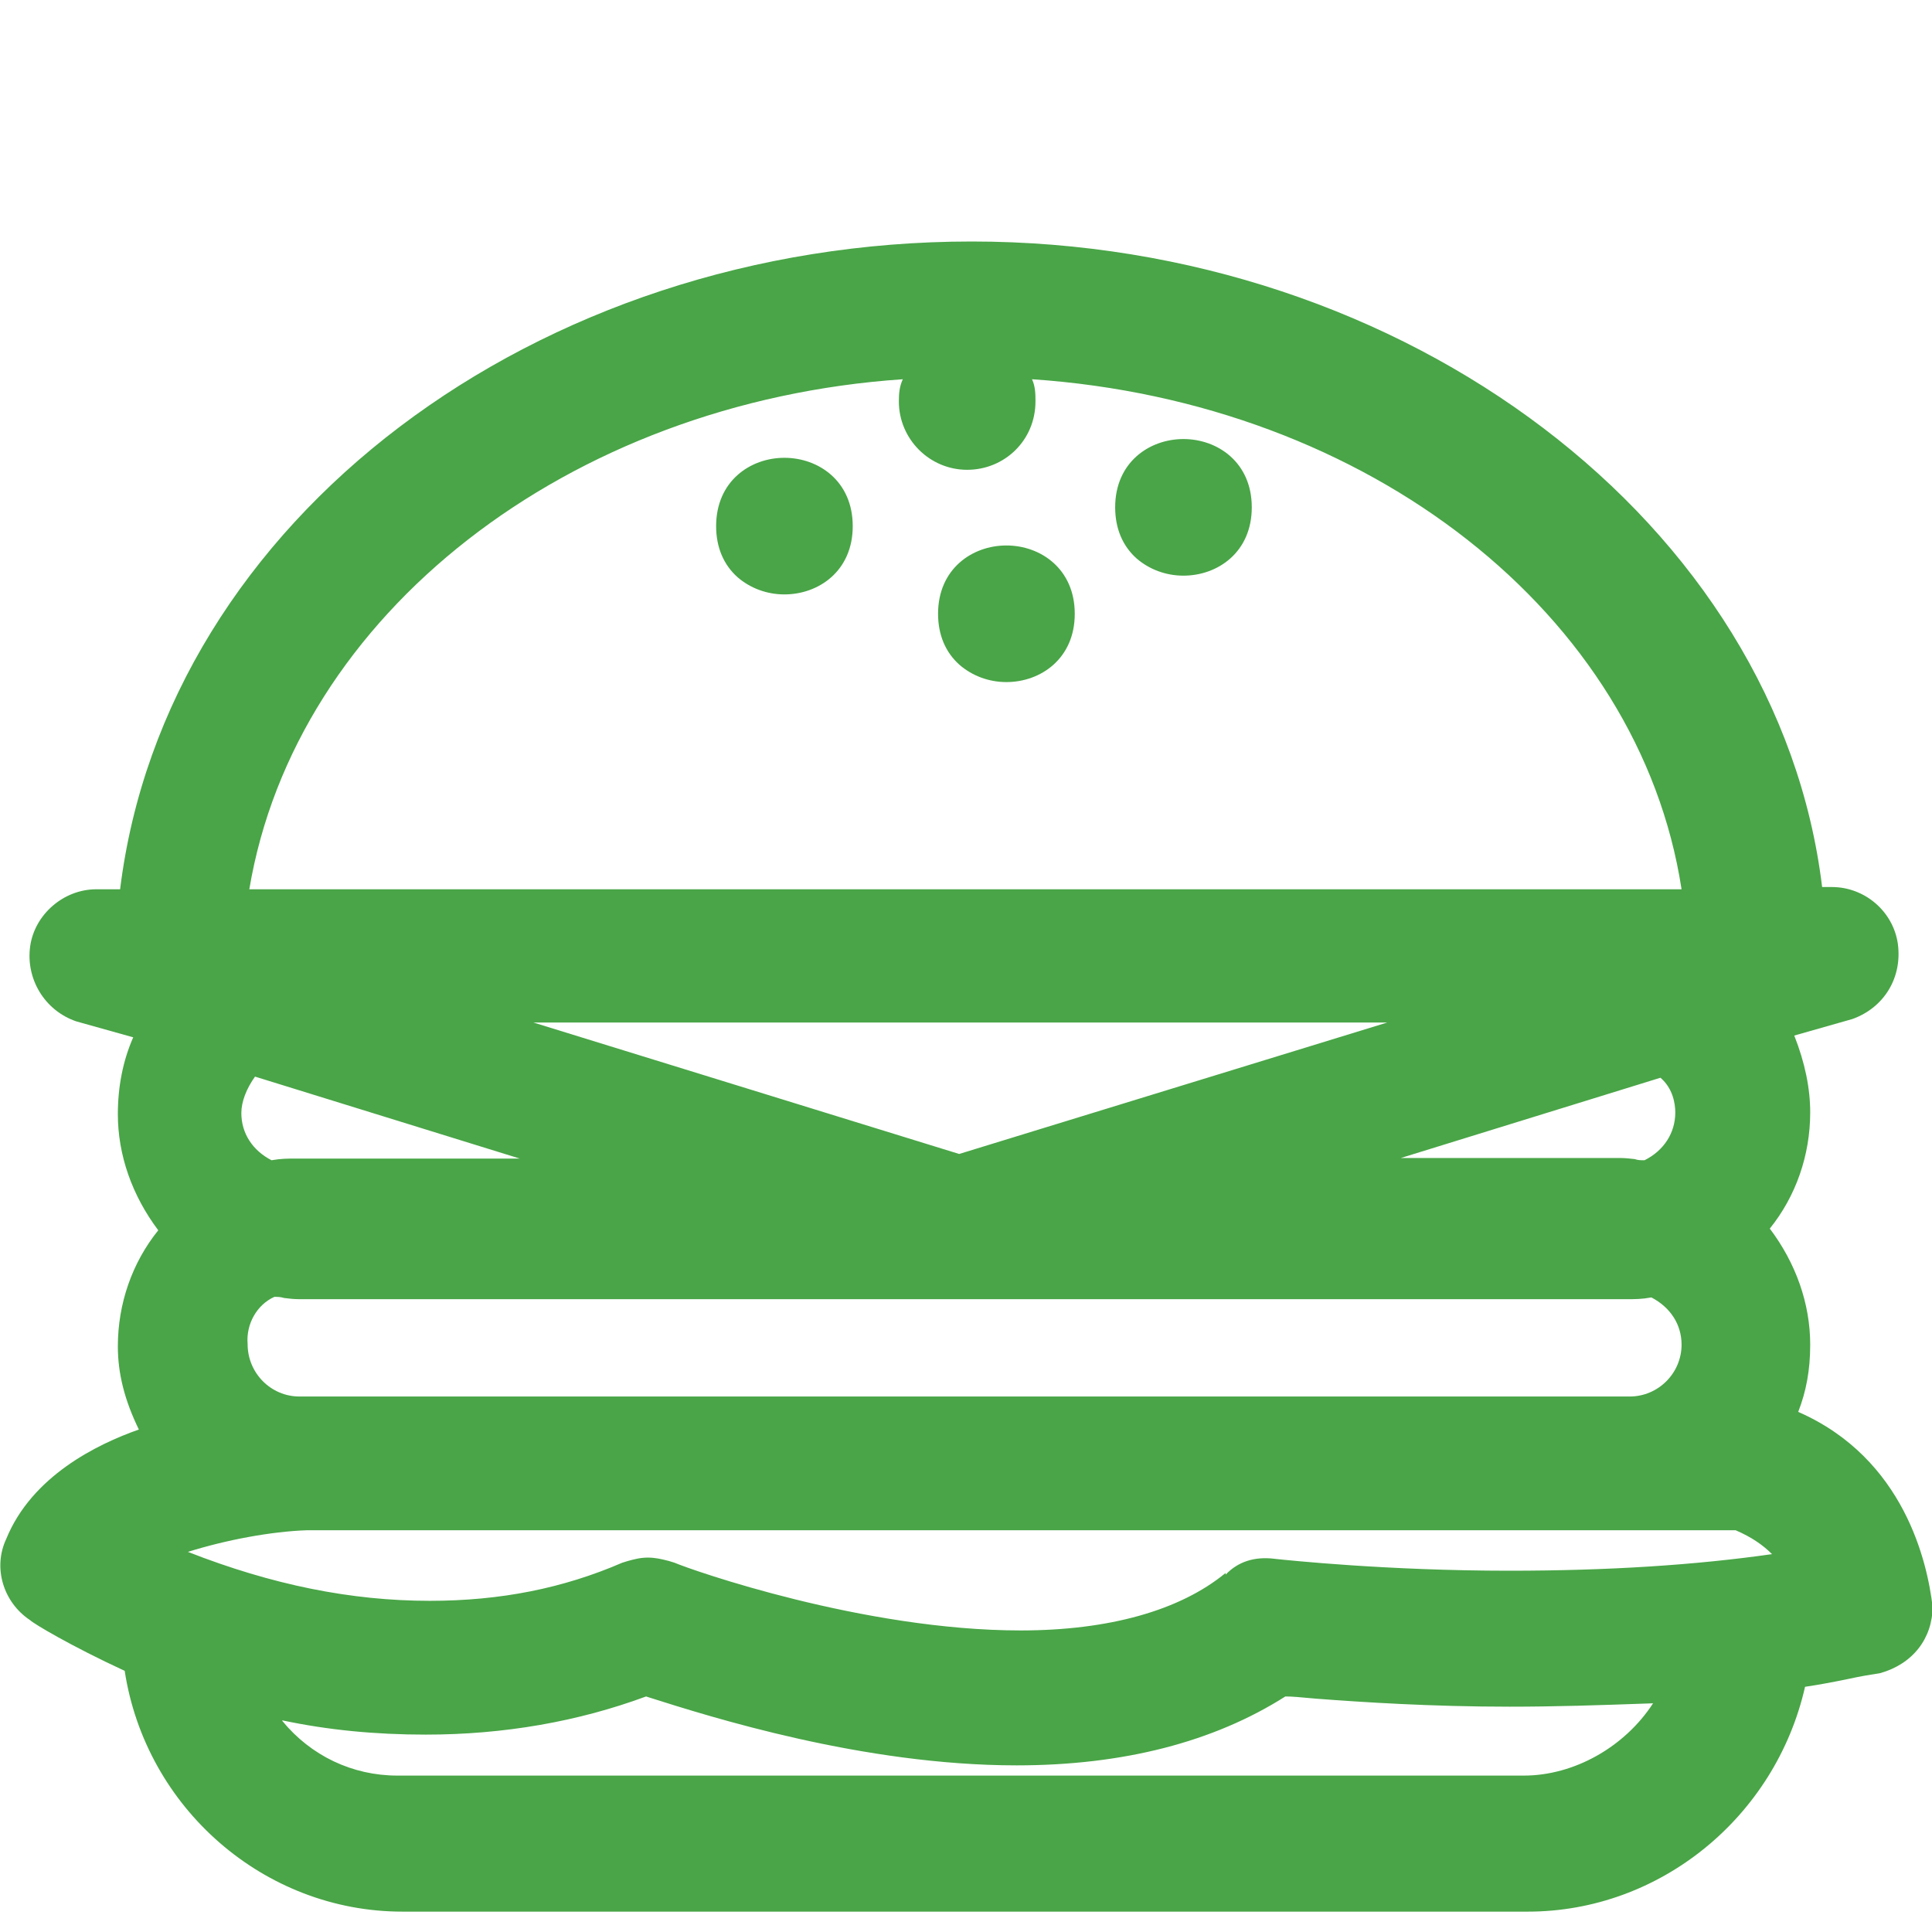 <svg width="24" height="24" viewBox="0 0 24 24" fill="none" xmlns="http://www.w3.org/2000/svg">
<g clip-path="url(#clip0_5004_1891)">
<path fill-rule="evenodd" clip-rule="evenodd" d="M22.487 16.704C22.487 17.022 22.437 17.284 22.338 17.539C23.661 18.118 23.944 19.42 24.007 19.957C24.007 20.353 23.76 20.671 23.357 20.784C23.222 20.805 23.095 20.827 22.968 20.855C22.798 20.89 22.614 20.926 22.423 20.954C22.055 22.573 20.62 23.747 18.979 23.747H4.999C3.281 23.747 1.81 22.46 1.549 20.756C0.877 20.445 0.417 20.169 0.375 20.127C0.042 19.907 -0.092 19.476 0.078 19.116C0.396 18.338 1.202 17.942 1.725 17.758C1.549 17.397 1.464 17.065 1.464 16.725C1.464 16.195 1.641 15.686 1.966 15.283C1.641 14.851 1.464 14.349 1.464 13.84C1.464 13.501 1.527 13.176 1.655 12.886L0.948 12.688C0.552 12.553 0.318 12.157 0.375 11.754C0.431 11.358 0.792 11.047 1.195 11.047H1.492C2.058 6.451 6.668 3 12.071 3C17.473 3 22.091 6.514 22.635 11.019H22.756C23.166 11.019 23.519 11.323 23.576 11.726C23.632 12.143 23.406 12.518 23.01 12.659L22.289 12.864C22.423 13.204 22.487 13.522 22.487 13.819C22.487 14.349 22.31 14.859 21.985 15.262C22.31 15.693 22.487 16.195 22.487 16.704ZM5.289 21.548C4.66 21.548 4.073 21.491 3.507 21.371V21.378C3.861 21.81 4.377 22.057 4.936 22.057H18.93C19.552 22.057 20.181 21.704 20.535 21.159L20.423 21.163C19.857 21.183 19.324 21.201 18.753 21.201C17.777 21.201 16.922 21.145 16.356 21.102L16.275 21.095C16.155 21.084 16.054 21.074 15.967 21.074C15.076 21.64 13.952 21.93 12.629 21.93C10.721 21.93 8.819 21.326 8.06 21.085L8.026 21.074C7.184 21.385 6.265 21.548 5.289 21.548ZM12.679 20.254C13.775 20.254 14.659 20.006 15.225 19.54V19.561C15.38 19.398 15.585 19.335 15.826 19.363L15.841 19.365C15.994 19.381 17.227 19.512 18.746 19.512C19.991 19.512 21.065 19.441 22.013 19.306C21.9 19.193 21.758 19.094 21.56 19.009H3.819C3.366 19.024 2.807 19.13 2.334 19.278C3.38 19.688 4.363 19.886 5.339 19.886C6.216 19.886 6.994 19.731 7.729 19.413L7.8 19.391C7.877 19.37 7.955 19.349 8.047 19.349C8.14 19.349 8.214 19.367 8.293 19.387L8.309 19.391L8.38 19.413C8.592 19.504 10.727 20.254 12.679 20.254ZM11.166 4.987C11.166 4.888 11.173 4.803 11.215 4.711C7.057 4.994 3.67 7.632 3.097 11.047H20.889C20.365 7.632 17.006 4.994 12.82 4.711C12.863 4.803 12.863 4.902 12.863 4.987C12.863 5.468 12.481 5.836 12.014 5.836C11.547 5.836 11.166 5.454 11.166 4.987ZM6.626 12.702L11.915 14.335L17.233 12.702H6.626ZM20.309 14.399C20.344 14.413 20.387 14.413 20.422 14.413H20.429C20.669 14.293 20.811 14.074 20.811 13.819C20.811 13.713 20.783 13.522 20.627 13.388L17.402 14.385H20.118C20.189 14.385 20.252 14.392 20.309 14.399ZM3.408 16.11H3.408C3.189 16.209 3.055 16.45 3.076 16.697C3.076 17.058 3.366 17.348 3.72 17.348H20.245C20.599 17.348 20.889 17.058 20.889 16.704C20.889 16.45 20.747 16.238 20.514 16.117C20.394 16.139 20.316 16.139 20.196 16.139H3.72C3.649 16.139 3.585 16.131 3.529 16.124C3.486 16.11 3.444 16.11 3.408 16.11ZM3.691 14.392H6.456L3.168 13.374C3.062 13.522 2.998 13.685 2.998 13.826C2.998 14.081 3.14 14.293 3.373 14.413C3.493 14.392 3.571 14.392 3.691 14.392H3.691ZM10.593 6.536C10.593 7.094 10.169 7.384 9.744 7.384C9.525 7.384 9.32 7.306 9.164 7.172C8.988 7.016 8.896 6.797 8.896 6.536C8.896 5.977 9.32 5.687 9.744 5.687C10.169 5.687 10.593 5.977 10.593 6.536ZM12.502 8.473C12.926 8.473 13.351 8.183 13.351 7.625C13.351 7.066 12.926 6.776 12.502 6.776C12.078 6.776 11.653 7.066 11.653 7.625C11.653 7.886 11.745 8.105 11.922 8.261C12.078 8.395 12.283 8.473 12.502 8.473ZM15.55 6.302C15.55 6.861 15.126 7.151 14.701 7.151C14.482 7.151 14.277 7.073 14.121 6.939C13.945 6.783 13.853 6.564 13.853 6.302C13.853 5.744 14.277 5.454 14.701 5.454C15.126 5.454 15.55 5.744 15.55 6.302Z" fill="#49A547"/>
</g>
<defs>
<clipPath id="clip0_5004_1891">
<rect width="24" height="24" fill="white"/>
</clipPath>
</defs>
</svg>
